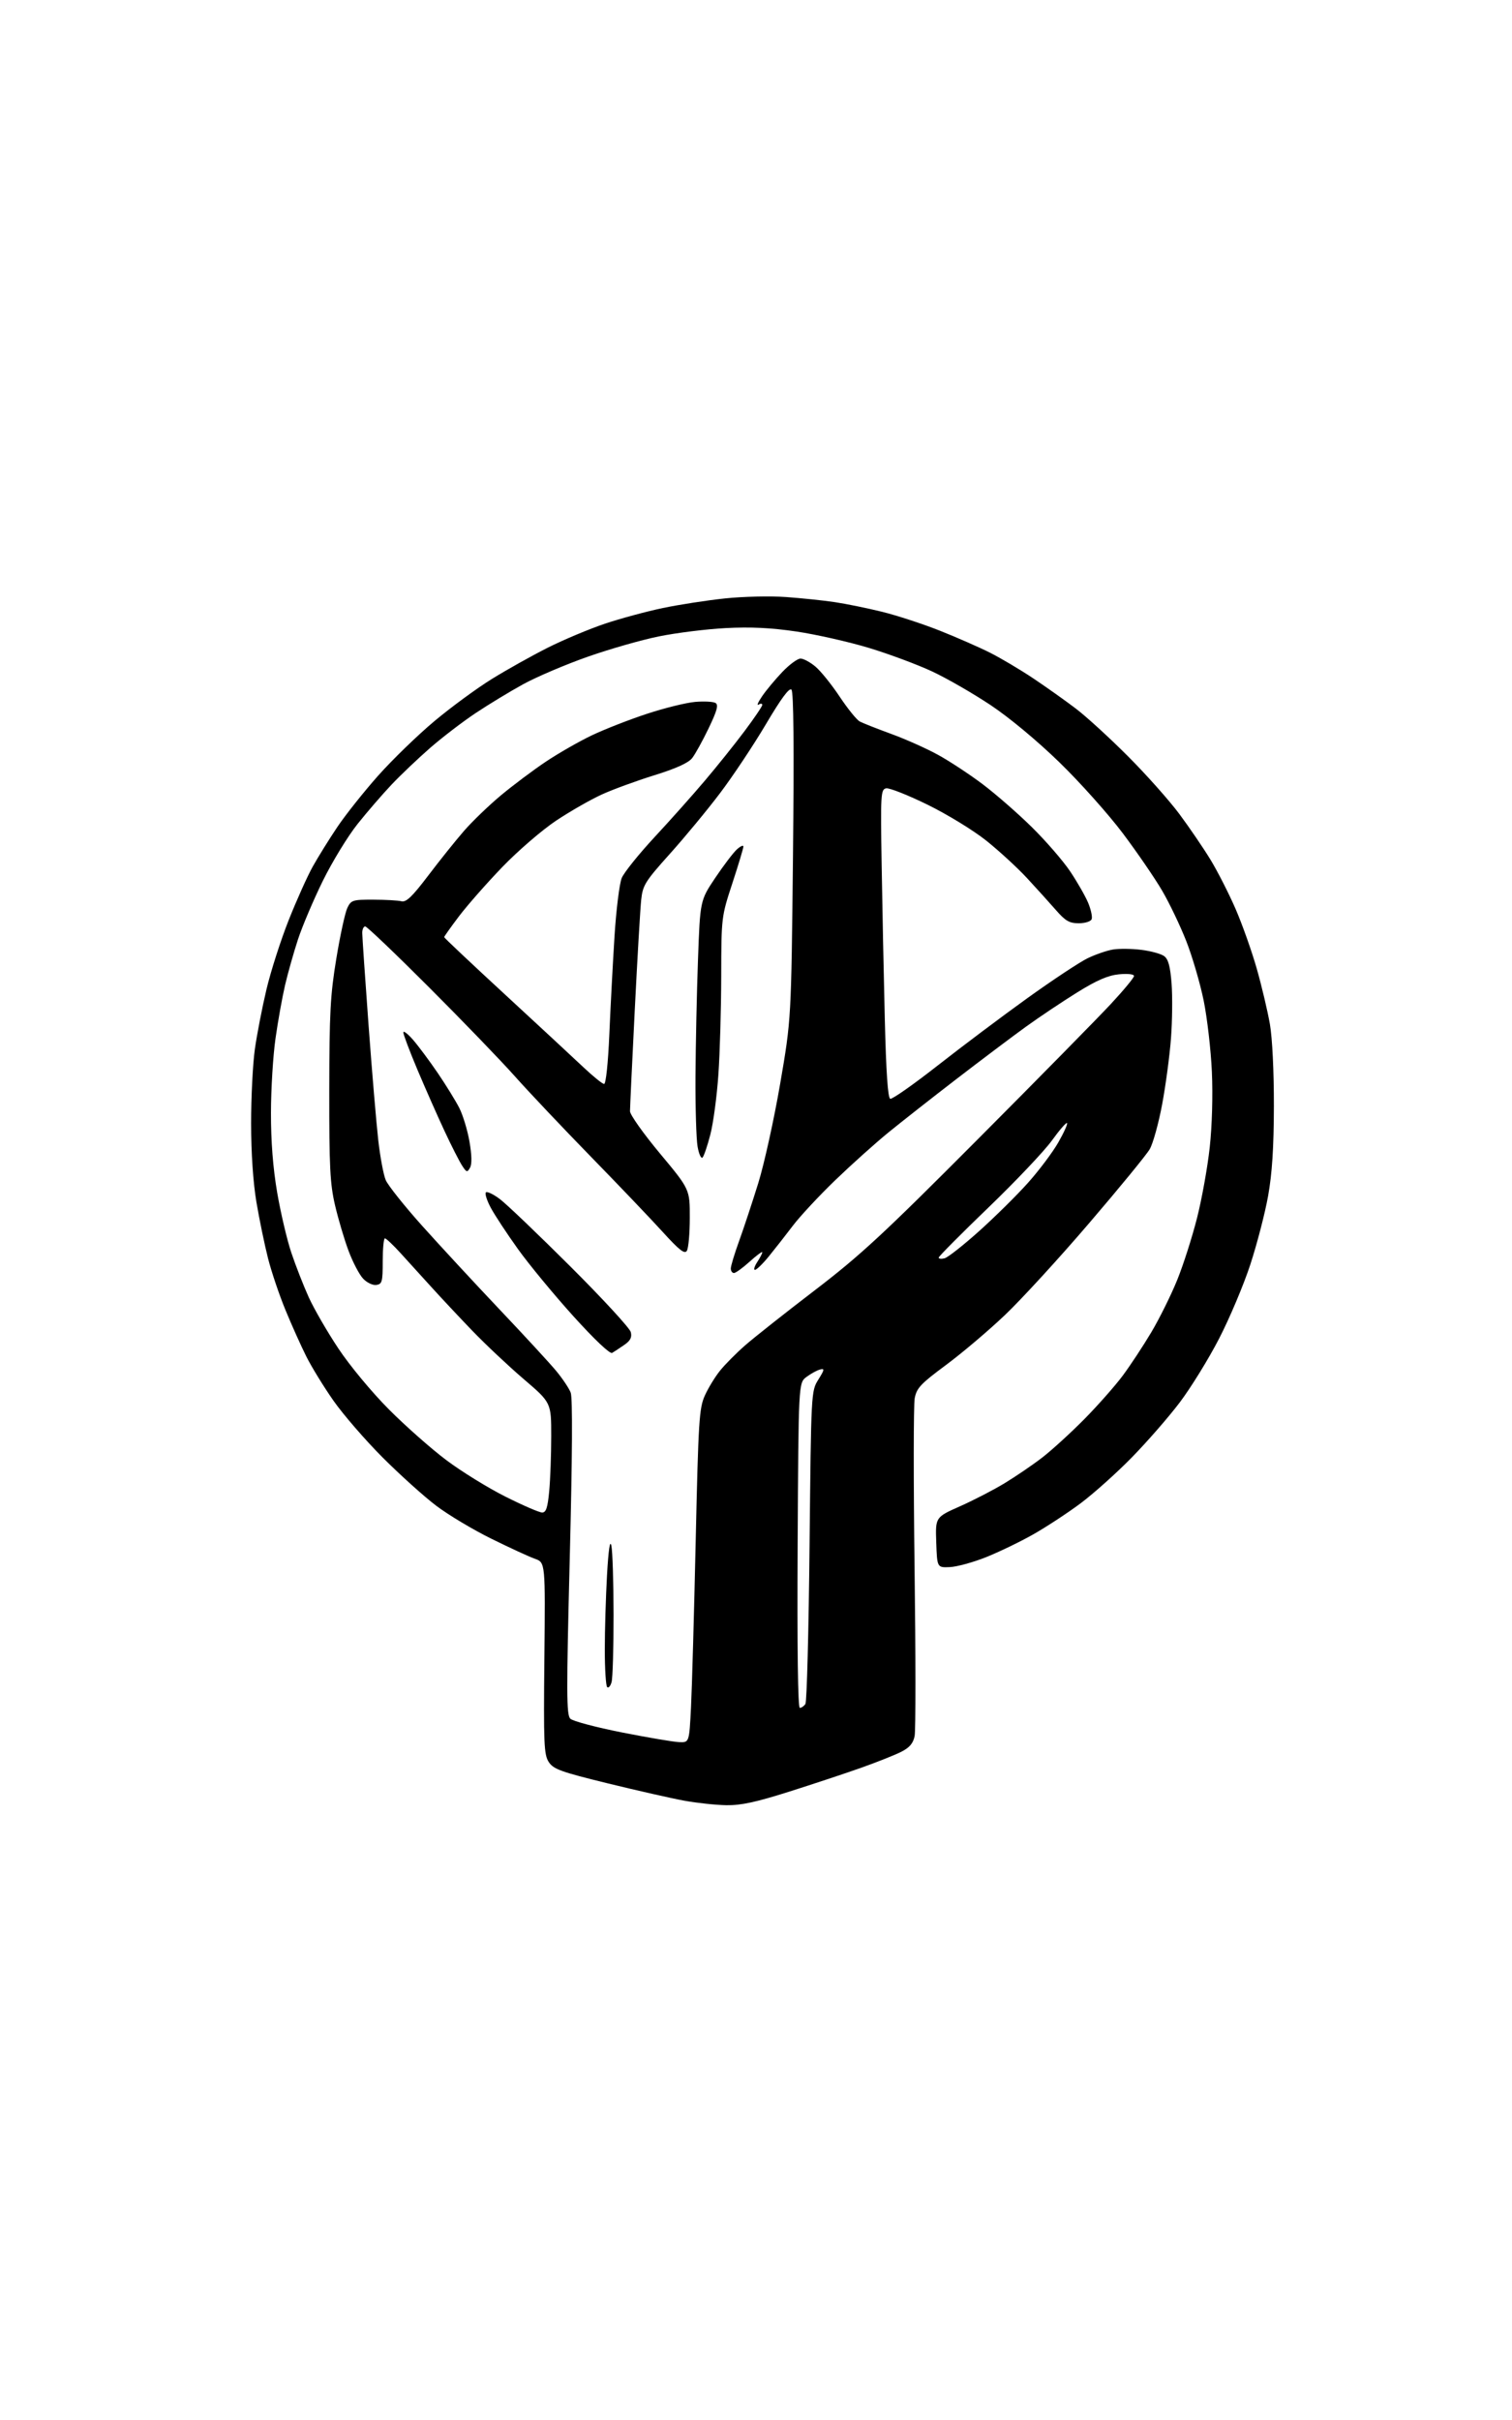<?xml version="1.0" encoding="UTF-8" standalone="no"?>
<svg 
  version="1.1" 
  xmlns="http://www.w3.org/2000/svg" 
  xmlns:xlink="http://www.w3.org/1999/xlink" 
  xmlns:svg="http://www.w3.org/2000/svg"
  xmlns:rdf="http://www.w3.org/1999/02/22-rdf-syntax-ns#"
  xmlns:cc="http://creativecommons.org/ns#"
  xmlns:dc="http://purl.org/dc/elements/1.1/"
  viewBox="0 0 480 768"
  width="480"
  height="768"
>
<style>svg {background-color: white; }</style>"
<path stroke="none" fill="black" fill-rule="evenodd" d="M230.57,572.89C227.23,572.83 221.23,572.19 217.24,571.46C213.24,570.73 202.31,568.25 192.94,565.96C178.05,562.31 175.69,561.46 174.21,559.19C172.69,556.88 172.54,553.44 172.82,526.24C173.13,495.88 173.13,495.88 169.82,494.69C167.99,494.05 161.78,491.18 156.00,488.33C150.22,485.49 142.35,480.78 138.50,477.87C134.65,474.96 126.99,468.06 121.47,462.54C115.96,457.02 108.93,448.90 105.85,444.50C102.77,440.10 98.90,433.80 97.25,430.50C95.59,427.20 92.63,420.61 90.67,415.85C88.70,411.10 86.19,403.67 85.09,399.35C83.99,395.02 82.33,386.99 81.40,381.49C80.35,375.25 79.72,365.87 79.72,356.50C79.71,348.25 80.25,337.68 80.90,333.00C81.56,328.32 83.22,319.77 84.59,314.00C85.96,308.23 89.14,298.32 91.65,292.00C94.16,285.68 97.60,278.02 99.29,275.00C100.98,271.98 104.47,266.35 107.06,262.50C109.64,258.65 115.48,251.31 120.02,246.19C124.57,241.08 132.62,233.28 137.90,228.86C143.18,224.44 151.37,218.43 156.11,215.50C160.84,212.56 168.85,208.09 173.91,205.54C178.97,203.00 187.13,199.58 192.05,197.93C196.96,196.28 205.24,194.05 210.43,192.96C215.63,191.88 224.52,190.50 230.19,189.91C235.86,189.31 244.55,189.12 249.50,189.47C254.45,189.83 261.43,190.55 265.00,191.09C268.57,191.62 275.32,193.00 280.00,194.15C284.68,195.30 292.91,197.99 298.31,200.13C303.71,202.28 310.91,205.43 314.31,207.15C317.71,208.86 323.88,212.52 328.00,215.27C332.12,218.03 338.20,222.34 341.50,224.85C344.80,227.35 352.24,234.15 358.03,239.95C363.83,245.75 371.18,254.01 374.37,258.29C377.56,262.58 382.01,269.10 384.26,272.79C386.51,276.48 390.10,283.52 392.24,288.44C394.37,293.36 397.41,301.91 398.98,307.44C400.55,312.97 402.42,320.88 403.14,325.00C403.91,329.44 404.43,340.05 404.41,351.00C404.38,364.20 403.85,372.37 402.58,379.50C401.60,385.00 399.05,394.81 396.93,401.30C394.80,407.80 390.33,418.40 386.99,424.86C383.65,431.33 378.04,440.41 374.53,445.06C371.02,449.70 364.17,457.56 359.32,462.51C354.47,467.47 347.12,474.04 343.00,477.12C338.88,480.19 332.12,484.62 328.00,486.95C323.88,489.29 317.13,492.54 313.01,494.19C308.89,495.83 303.72,497.24 301.51,497.33C297.50,497.50 297.50,497.50 297.22,489.50C296.94,481.50 296.94,481.50 304.72,478.05C309.00,476.15 315.43,472.83 319.00,470.66C322.57,468.49 327.98,464.80 331.00,462.46C334.02,460.11 339.99,454.66 344.25,450.35C348.51,446.03 353.98,439.84 356.40,436.60C358.82,433.35 362.91,427.14 365.50,422.79C368.08,418.45 371.78,410.98 373.72,406.20C375.66,401.41 378.49,392.55 380.02,386.50C381.55,380.45 383.36,370.38 384.04,364.11C384.78,357.37 385.06,347.58 384.72,340.11C384.41,333.18 383.23,323.00 382.11,317.50C380.98,312.00 378.50,303.52 376.59,298.66C374.68,293.80 371.24,286.60 368.93,282.66C366.63,278.72 361.02,270.54 356.47,264.48C351.91,258.42 342.85,248.27 336.32,241.93C329.22,235.04 320.42,227.72 314.42,223.73C308.90,220.06 300.59,215.27 295.94,213.10C291.30,210.93 282.26,207.56 275.86,205.62C269.46,203.69 259.11,201.35 252.86,200.42C244.77,199.23 238.30,198.91 230.37,199.33C224.25,199.65 214.68,200.84 209.10,201.98C203.53,203.11 193.32,206.04 186.41,208.48C179.50,210.91 170.39,214.80 166.17,217.10C161.95,219.41 155.12,223.55 151.00,226.30C146.88,229.04 140.35,234.04 136.51,237.39C132.67,240.75 127.17,245.97 124.31,249.00C121.44,252.03 116.58,257.65 113.51,261.50C110.44,265.35 105.49,273.45 102.51,279.50C99.53,285.55 95.98,293.92 94.60,298.11C93.23,302.29 91.39,308.82 90.50,312.61C89.62,316.40 88.25,324.00 87.47,329.50C86.68,335.00 86.03,345.64 86.02,353.15C86.01,362.29 86.66,370.65 87.99,378.45C89.09,384.85 91.11,393.46 92.49,397.57C93.87,401.68 96.36,408.05 98.02,411.71C99.69,415.38 103.93,422.72 107.46,428.01C111.07,433.44 118.05,441.84 123.44,447.26C128.70,452.54 136.91,459.80 141.69,463.38C146.46,466.97 154.90,472.18 160.44,474.96C165.97,477.74 171.22,480.01 172.11,480.01C173.36,480.00 173.85,478.51 174.35,473.25C174.70,469.54 174.99,461.69 174.99,455.82C175.00,445.14 175.00,445.14 166.25,437.66C161.44,433.54 154.11,426.65 149.96,422.34C145.81,418.03 139.96,411.78 136.96,408.47C133.96,405.15 129.56,400.31 127.19,397.72C124.83,395.12 122.58,393.00 122.19,393.00C121.81,393.00 121.50,396.26 121.50,400.25C121.50,406.78 121.30,407.53 119.46,407.79C118.33,407.95 116.46,407.06 115.26,405.77C114.06,404.50 111.99,400.54 110.66,396.98C109.32,393.42 107.39,386.90 106.36,382.50C104.77,375.66 104.50,370.36 104.53,346.00C104.56,321.40 104.87,315.67 106.78,304.15C107.99,296.81 109.56,289.61 110.26,288.15C111.46,285.65 111.94,285.50 118.52,285.52C122.36,285.53 126.38,285.75 127.45,286.02C128.96,286.39 130.85,284.58 135.95,277.86C139.55,273.11 144.65,266.74 147.29,263.71C149.92,260.68 155.20,255.60 159.02,252.41C162.85,249.22 169.24,244.43 173.24,241.75C177.23,239.08 183.81,235.31 187.85,233.38C191.90,231.45 199.77,228.37 205.35,226.54C210.93,224.70 217.83,223.00 220.69,222.75C223.54,222.51 226.45,222.66 227.16,223.10C228.14,223.71 227.63,225.57 224.97,231.11C223.06,235.08 220.71,239.34 219.73,240.59C218.55,242.11 214.61,243.90 207.73,246.03C202.11,247.78 194.62,250.51 191.11,252.11C187.60,253.70 181.07,257.43 176.60,260.40C172.11,263.39 164.45,269.99 159.47,275.15C154.52,280.29 148.34,287.32 145.73,290.76C143.13,294.20 141.00,297.20 141.00,297.41C141.00,297.62 149.66,305.79 160.25,315.55C170.84,325.31 182.04,335.71 185.16,338.65C188.27,341.59 191.25,344.00 191.78,344.00C192.35,344.00 193.05,337.33 193.44,328.25C193.81,319.59 194.55,305.60 195.08,297.16C195.61,288.72 196.65,280.38 197.38,278.63C198.11,276.88 202.81,271.04 207.81,265.65C212.82,260.26 220.03,252.17 223.83,247.67C227.64,243.18 233.29,236.13 236.38,232.00C239.47,227.88 242.00,224.14 242.00,223.70C242.00,223.25 241.46,223.21 240.80,223.62C240.15,224.03 240.67,222.82 241.96,220.93C243.25,219.04 246.13,215.59 248.36,213.25C250.59,210.91 253.19,209.00 254.13,209.00C255.07,209.00 257.21,210.15 258.88,211.56C260.55,212.96 264.00,217.24 266.54,221.06C269.09,224.89 271.96,228.45 272.94,228.97C273.91,229.49 278.43,231.27 282.97,232.93C287.52,234.59 294.19,237.57 297.80,239.56C301.41,241.54 307.76,245.71 311.90,248.83C316.05,251.95 323.10,258.10 327.57,262.50C332.04,266.90 337.52,273.23 339.75,276.56C341.98,279.89 344.54,284.36 345.44,286.50C346.33,288.64 346.84,290.98 346.56,291.70C346.28,292.43 344.50,293.00 342.46,293.00C339.47,293.00 338.23,292.28 335.18,288.78C333.15,286.46 329.02,281.89 326.00,278.63C322.98,275.37 317.18,270.05 313.13,266.80C309.03,263.53 300.73,258.45 294.45,255.37C288.23,252.32 282.32,249.99 281.32,250.18C279.61,250.52 279.52,251.96 279.89,274.52C280.10,287.71 280.55,309.71 280.89,323.42C281.31,340.44 281.86,348.46 282.62,348.71C283.24,348.91 290.02,344.15 297.70,338.13C305.38,332.11 318.18,322.49 326.16,316.76C334.14,311.03 342.73,305.34 345.25,304.12C347.77,302.90 351.42,301.64 353.36,301.33C355.30,301.01 359.34,301.06 362.33,301.44C365.33,301.81 368.58,302.70 369.56,303.42C370.89,304.39 371.50,306.64 371.93,312.12C372.24,316.18 372.16,324.00 371.74,329.50C371.33,335.00 370.06,344.45 368.93,350.50C367.80,356.55 366.02,362.95 364.98,364.72C363.95,366.50 355.28,377.07 345.72,388.22C336.17,399.38 324.11,412.52 318.93,417.43C313.75,422.35 305.37,429.44 300.30,433.20C292.26,439.16 290.99,440.51 290.38,443.77C290.00,445.82 289.98,470.06 290.34,497.63C290.70,525.20 290.71,549.18 290.36,550.93C289.90,553.25 288.77,554.59 286.12,555.94C284.13,556.95 278.45,559.21 273.50,560.97C268.55,562.73 258.23,566.15 250.57,568.58C239.96,571.94 235.19,572.97 230.57,572.89zM215.65,552.88C218.80,553.00 218.80,553.00 219.37,541.75C219.68,535.56 220.35,511.77 220.86,488.88C221.71,450.80 221.96,446.89 223.76,442.88C224.85,440.47 227.03,436.90 228.62,434.94C230.20,432.98 233.78,429.38 236.57,426.94C239.36,424.50 249.26,416.67 258.57,409.55C273.16,398.39 280.32,391.76 310.41,361.55C329.62,342.27 348.63,322.95 352.66,318.61C356.70,314.27 360.00,310.28 360.00,309.74C360.00,309.16 358.03,308.94 355.25,309.20C351.76,309.54 348.24,311.06 342.00,314.93C337.32,317.83 329.98,322.74 325.67,325.85C321.37,328.96 311.47,336.41 303.67,342.41C295.88,348.40 286.14,356.05 282.02,359.41C277.91,362.76 270.34,369.55 265.20,374.50C260.06,379.45 253.98,385.98 251.69,389.00C249.40,392.02 245.96,396.41 244.05,398.75C242.14,401.09 240.17,403.00 239.67,403.00C239.18,403.00 239.50,401.89 240.38,400.54C241.27,399.18 242.00,397.78 242.00,397.42C242.00,397.06 240.20,398.39 238.00,400.38C235.80,402.37 233.55,404.00 233.00,404.00C232.45,404.00 232.00,403.35 232.00,402.56C232.00,401.77 233.19,397.83 234.65,393.81C236.11,389.79 238.83,381.55 240.71,375.50C242.59,369.45 245.72,355.27 247.66,344.00C251.19,323.50 251.19,323.50 251.74,271.69C252.10,237.05 251.94,219.54 251.26,218.86C250.56,218.16 247.96,221.69 243.10,229.91C239.17,236.54 232.63,246.37 228.56,251.74C224.50,257.11 217.33,265.77 212.63,271.00C204.83,279.69 204.05,280.93 203.56,285.50C203.26,288.25 202.34,304.03 201.51,320.57C200.68,337.12 200.00,351.55 200.00,352.66C200.00,353.76 204.28,359.79 209.50,366.05C219.00,377.44 219.00,377.44 218.98,386.47C218.98,391.44 218.56,396.15 218.05,396.95C217.34,398.08 215.68,396.79 210.37,390.95C206.65,386.85 196.35,376.07 187.50,367.00C178.65,357.93 167.82,346.48 163.45,341.57C159.08,336.65 146.81,323.94 136.19,313.32C125.57,302.69 116.46,294.00 115.94,294.00C115.42,294.00 115.00,294.93 115.00,296.06C115.00,297.20 115.90,310.36 117.00,325.31C118.10,340.27 119.50,356.77 120.10,362.00C120.70,367.23 121.75,372.85 122.45,374.50C123.14,376.15 128.34,382.68 134.00,389.00C139.67,395.32 150.71,407.25 158.53,415.50C166.36,423.75 174.44,432.52 176.49,434.98C178.54,437.44 180.66,440.59 181.18,441.98C181.80,443.61 181.70,462.14 180.88,494.27C179.79,537.43 179.81,544.24 181.06,545.45C181.85,546.22 189.25,548.18 197.50,549.81C205.75,551.44 213.92,552.82 215.65,552.88zM253.91,542.00C254.45,542.00 255.25,541.44 255.69,540.75C256.14,540.06 256.73,517.45 257.00,490.50C257.50,441.66 257.51,441.49 259.78,437.84C261.79,434.61 261.85,434.23 260.28,434.64C259.30,434.90 257.38,435.96 256.00,437.00C253.50,438.88 253.50,438.88 253.22,490.44C253.05,523.17 253.30,542.00 253.91,542.00zM194.15,533.83C193.79,535.11 193.16,535.82 192.75,535.41C192.34,535.00 192.00,529.64 192.00,523.49C192.00,517.34 192.32,506.73 192.70,499.91C193.16,491.84 193.64,488.55 194.08,490.50C194.46,492.15 194.77,502.05 194.78,512.50C194.79,522.95 194.51,532.55 194.15,533.83zM194.33,429.35C193.62,429.75 188.74,425.13 181.99,417.67C175.85,410.87 167.95,401.31 164.44,396.41C160.93,391.51 157.04,385.61 155.81,383.30C154.57,381.00 153.87,378.79 154.25,378.41C154.63,378.03 156.65,379.00 158.72,380.56C160.80,382.12 170.87,391.75 181.10,401.95C191.33,412.15 199.95,421.51 200.25,422.75C200.67,424.42 200.13,425.47 198.16,426.83C196.70,427.85 194.97,428.97 194.33,429.35zM299.89,399.32C300.94,399.04 305.88,395.15 310.88,390.66C315.88,386.17 322.84,379.30 326.34,375.38C329.84,371.47 334.17,365.70 335.96,362.57C337.75,359.44 339.00,356.67 338.74,356.41C338.48,356.15 336.30,358.67 333.89,362.01C331.47,365.35 322.41,374.91 313.75,383.25C305.09,391.58 298.00,398.72 298.00,399.11C298.00,399.50 298.85,399.59 299.89,399.32zM149.21,370.58C148.34,372.15 148.10,372.09 146.69,369.90C145.83,368.58 143.33,363.68 141.15,359.00C138.96,354.32 135.11,345.61 132.58,339.63C130.06,333.65 128.02,328.25 128.04,327.63C128.06,327.01 129.45,328.07 131.13,330.00C132.81,331.93 136.32,336.65 138.95,340.50C141.57,344.35 144.65,349.35 145.80,351.60C146.95,353.86 148.41,358.66 149.04,362.28C149.78,366.58 149.85,369.45 149.21,370.58zM223.03,367.35C222.58,367.81 221.86,366.24 221.45,363.85C221.03,361.46 220.73,351.40 220.79,341.50C220.85,331.60 221.20,315.01 221.58,304.64C222.26,285.77 222.26,285.77 227.05,278.61C229.69,274.68 232.78,270.61 233.92,269.57C235.06,268.54 236.00,268.12 236.00,268.65C236.00,269.18 234.43,274.41 232.50,280.29C229.01,290.94 229.00,291.04 228.96,309.74C228.94,320.06 228.54,334.12 228.06,341.00C227.59,347.88 226.44,356.43 225.52,360.00C224.60,363.57 223.48,366.88 223.03,367.35z" />

</svg>
